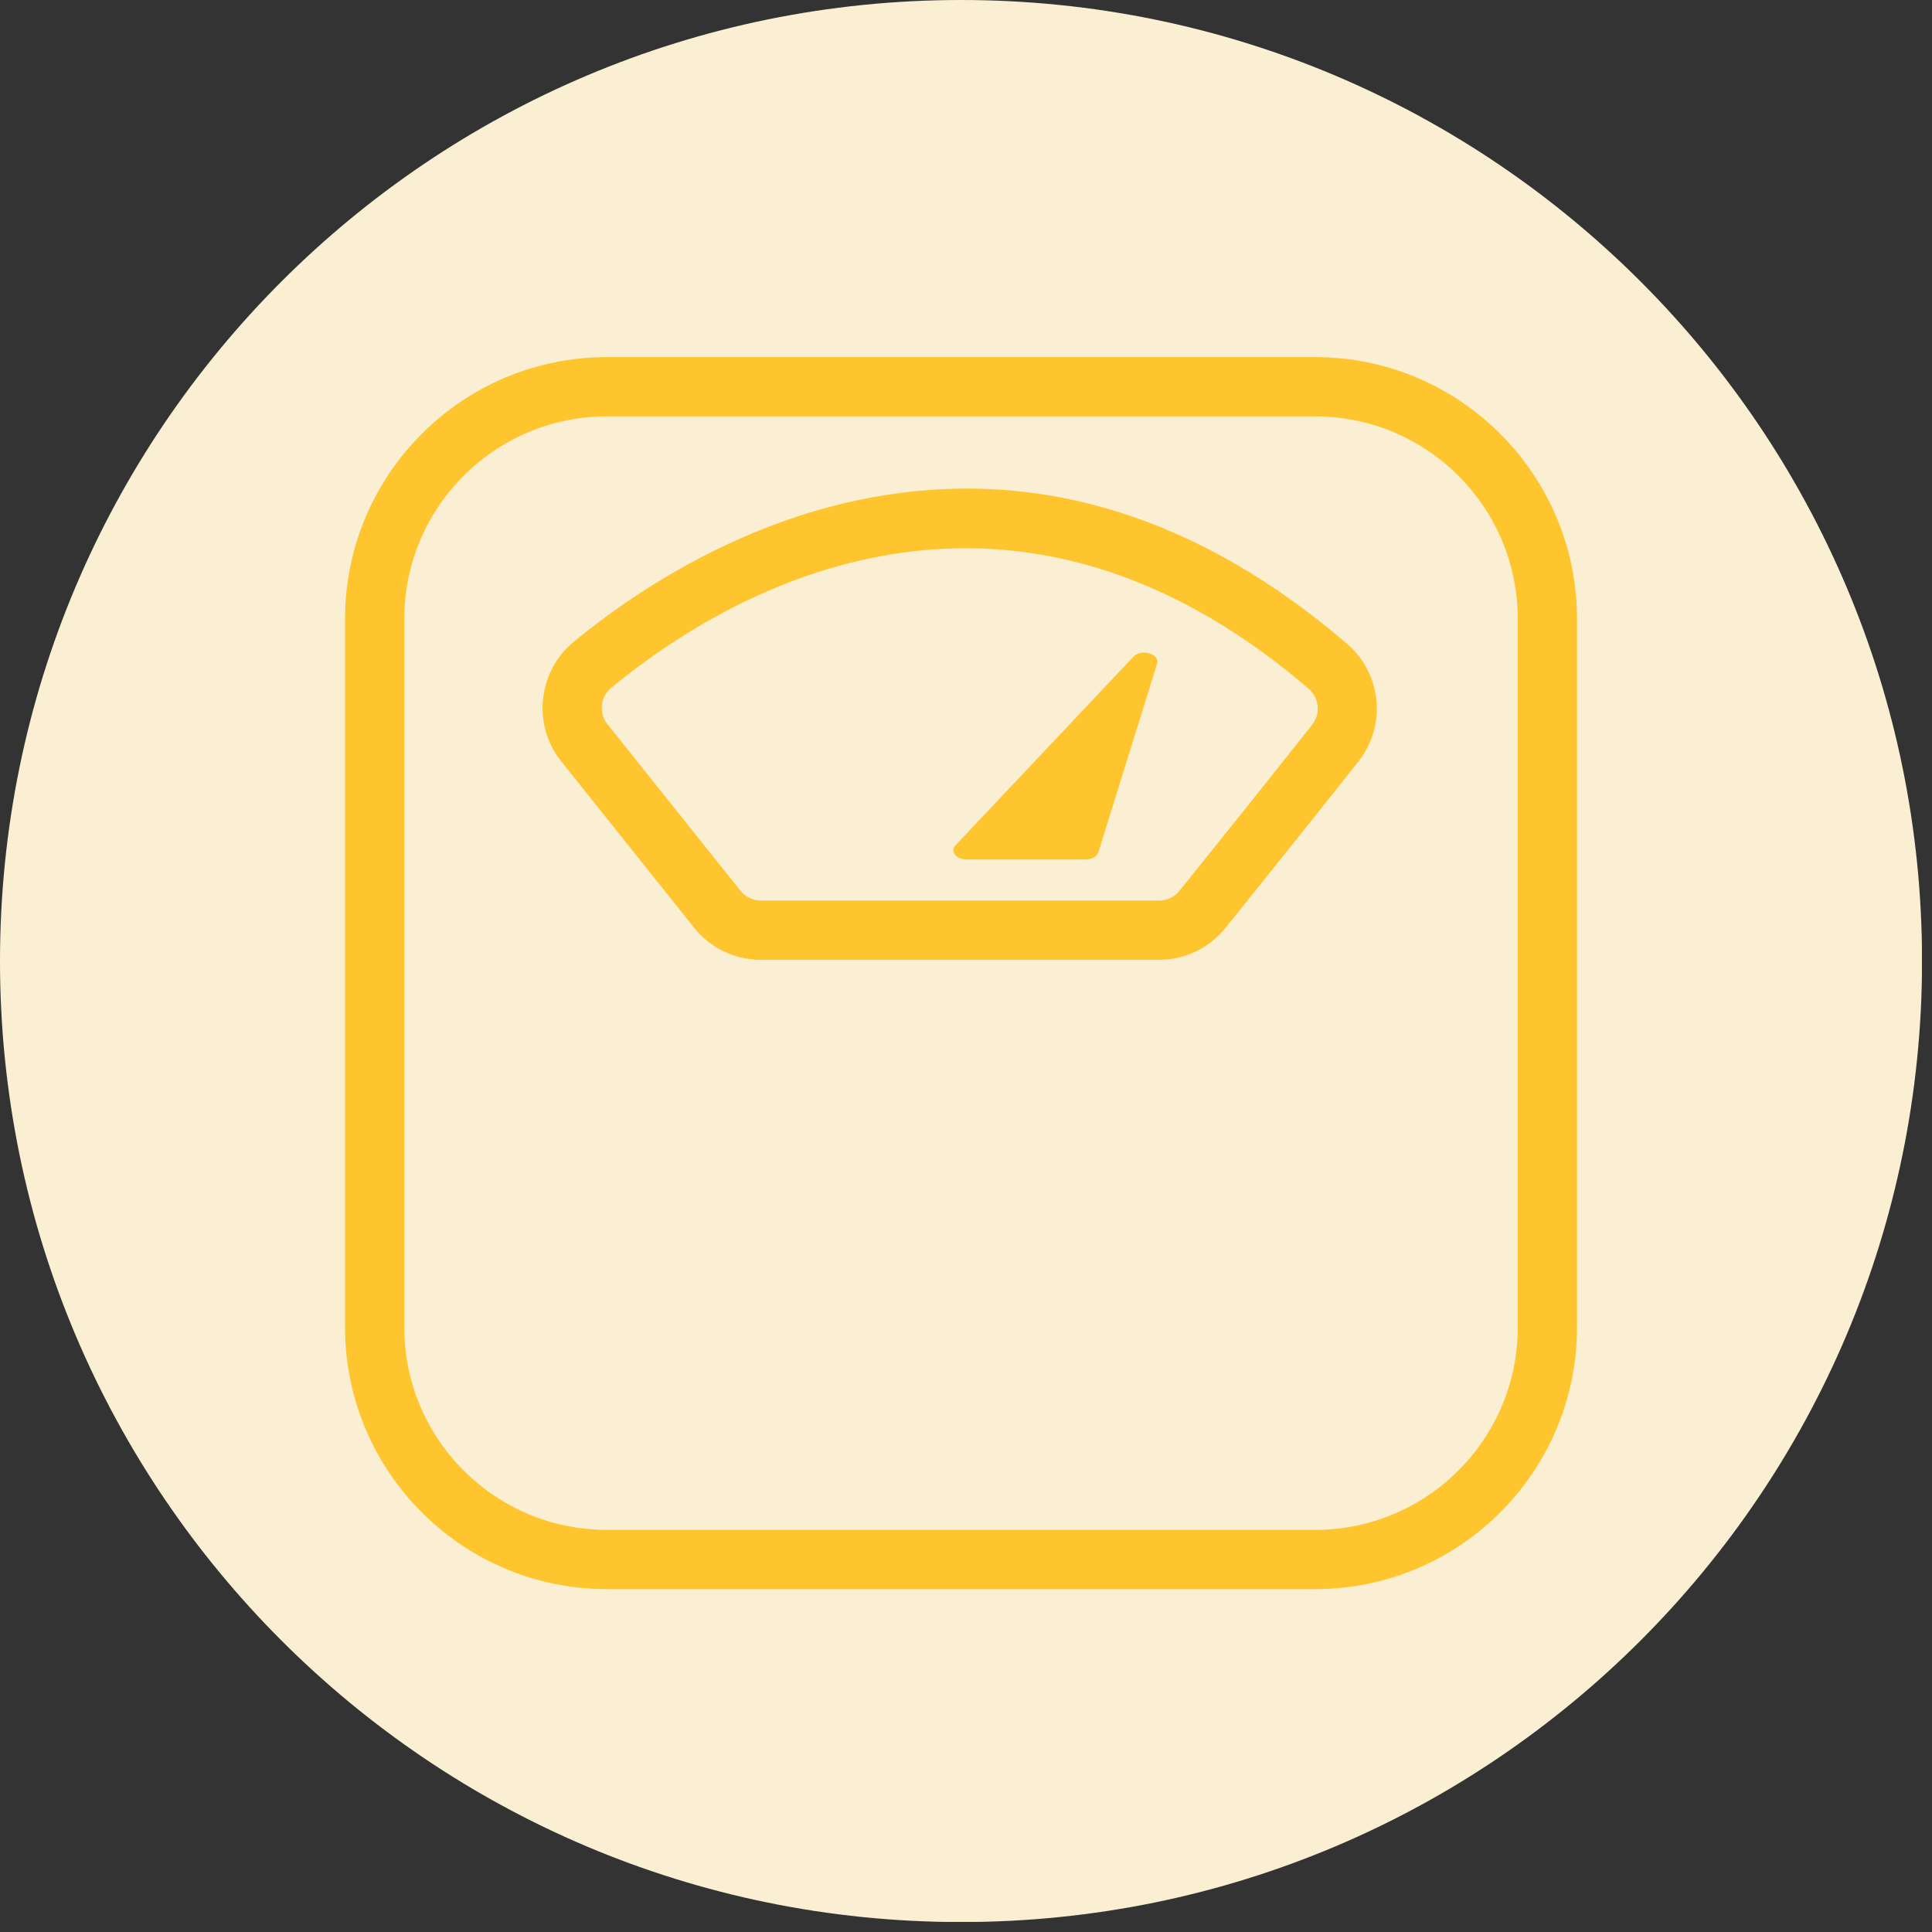 <svg width="163" height="163" viewBox="0 0 163 163" fill="none" xmlns="http://www.w3.org/2000/svg">
<rect x="0" y="0" width="163" height="163" fill="#333333" stroke="none"/>
<g clip-path="url(#clip0_2_4390)">
<path d="M81.08 162.16C125.859 162.16 162.16 125.859 162.16 81.08C162.16 36.301 125.859 0 81.08 0C36.301 0 0 36.301 0 81.08C0 125.859 36.301 162.16 81.08 162.16Z" fill="#FAEFD2"/>
<path d="M110.97 134.071H51.19C39.01 134.071 29.11 124.161 29.11 111.991V52.211C29.11 40.031 39.02 30.131 51.19 30.131H110.97C123.15 30.131 133.05 40.041 133.05 52.211V111.991C133.05 124.171 123.14 134.071 110.97 134.071ZM51.19 35.131C41.77 35.131 34.11 42.791 34.11 52.211V111.991C34.11 121.411 41.77 129.071 51.19 129.071H110.97C120.39 129.071 128.05 121.411 128.05 111.991V52.211C128.05 42.791 120.39 35.131 110.97 35.131H51.19Z" fill="#FEC52E"/>
<path d="M97.78 80.979H64.19C61.99 80.979 59.93 79.989 58.56 78.269L47.34 64.219C44.9 61.169 45.37 56.659 48.38 54.169C52.76 50.539 61.85 44.139 73.47 41.979C87.54 39.369 101.05 43.519 113.63 54.299C116.58 56.829 117.01 61.189 114.61 64.239C111.61 68.049 106.85 73.979 103.39 78.289C102.01 79.999 99.97 80.979 97.77 80.979H97.78ZM51.57 58.019C50.65 58.779 50.5 60.169 51.25 61.099L62.47 75.149C62.89 75.679 63.52 75.979 64.2 75.979H97.79C98.46 75.979 99.09 75.679 99.51 75.159C102.34 71.639 107.55 65.139 110.7 61.149C111.44 60.219 111.3 58.879 110.4 58.099C84.28 35.709 60.57 50.589 51.58 58.019H51.57Z" fill="#FEC52E"/>
<path d="M80.62 71.31L95.62 55.41C96.3 54.69 97.88 55.17 97.62 56L92.67 71.9C92.56 72.26 92.11 72.51 91.59 72.51H81.54C80.66 72.51 80.13 71.82 80.62 71.31Z" fill="#FEC52E"/>
</g>
<defs>
<clipPath id="clip0_2_4390">
<rect width="162.15" height="162.15" fill="white"/>
</clipPath>
</defs>
</svg>
